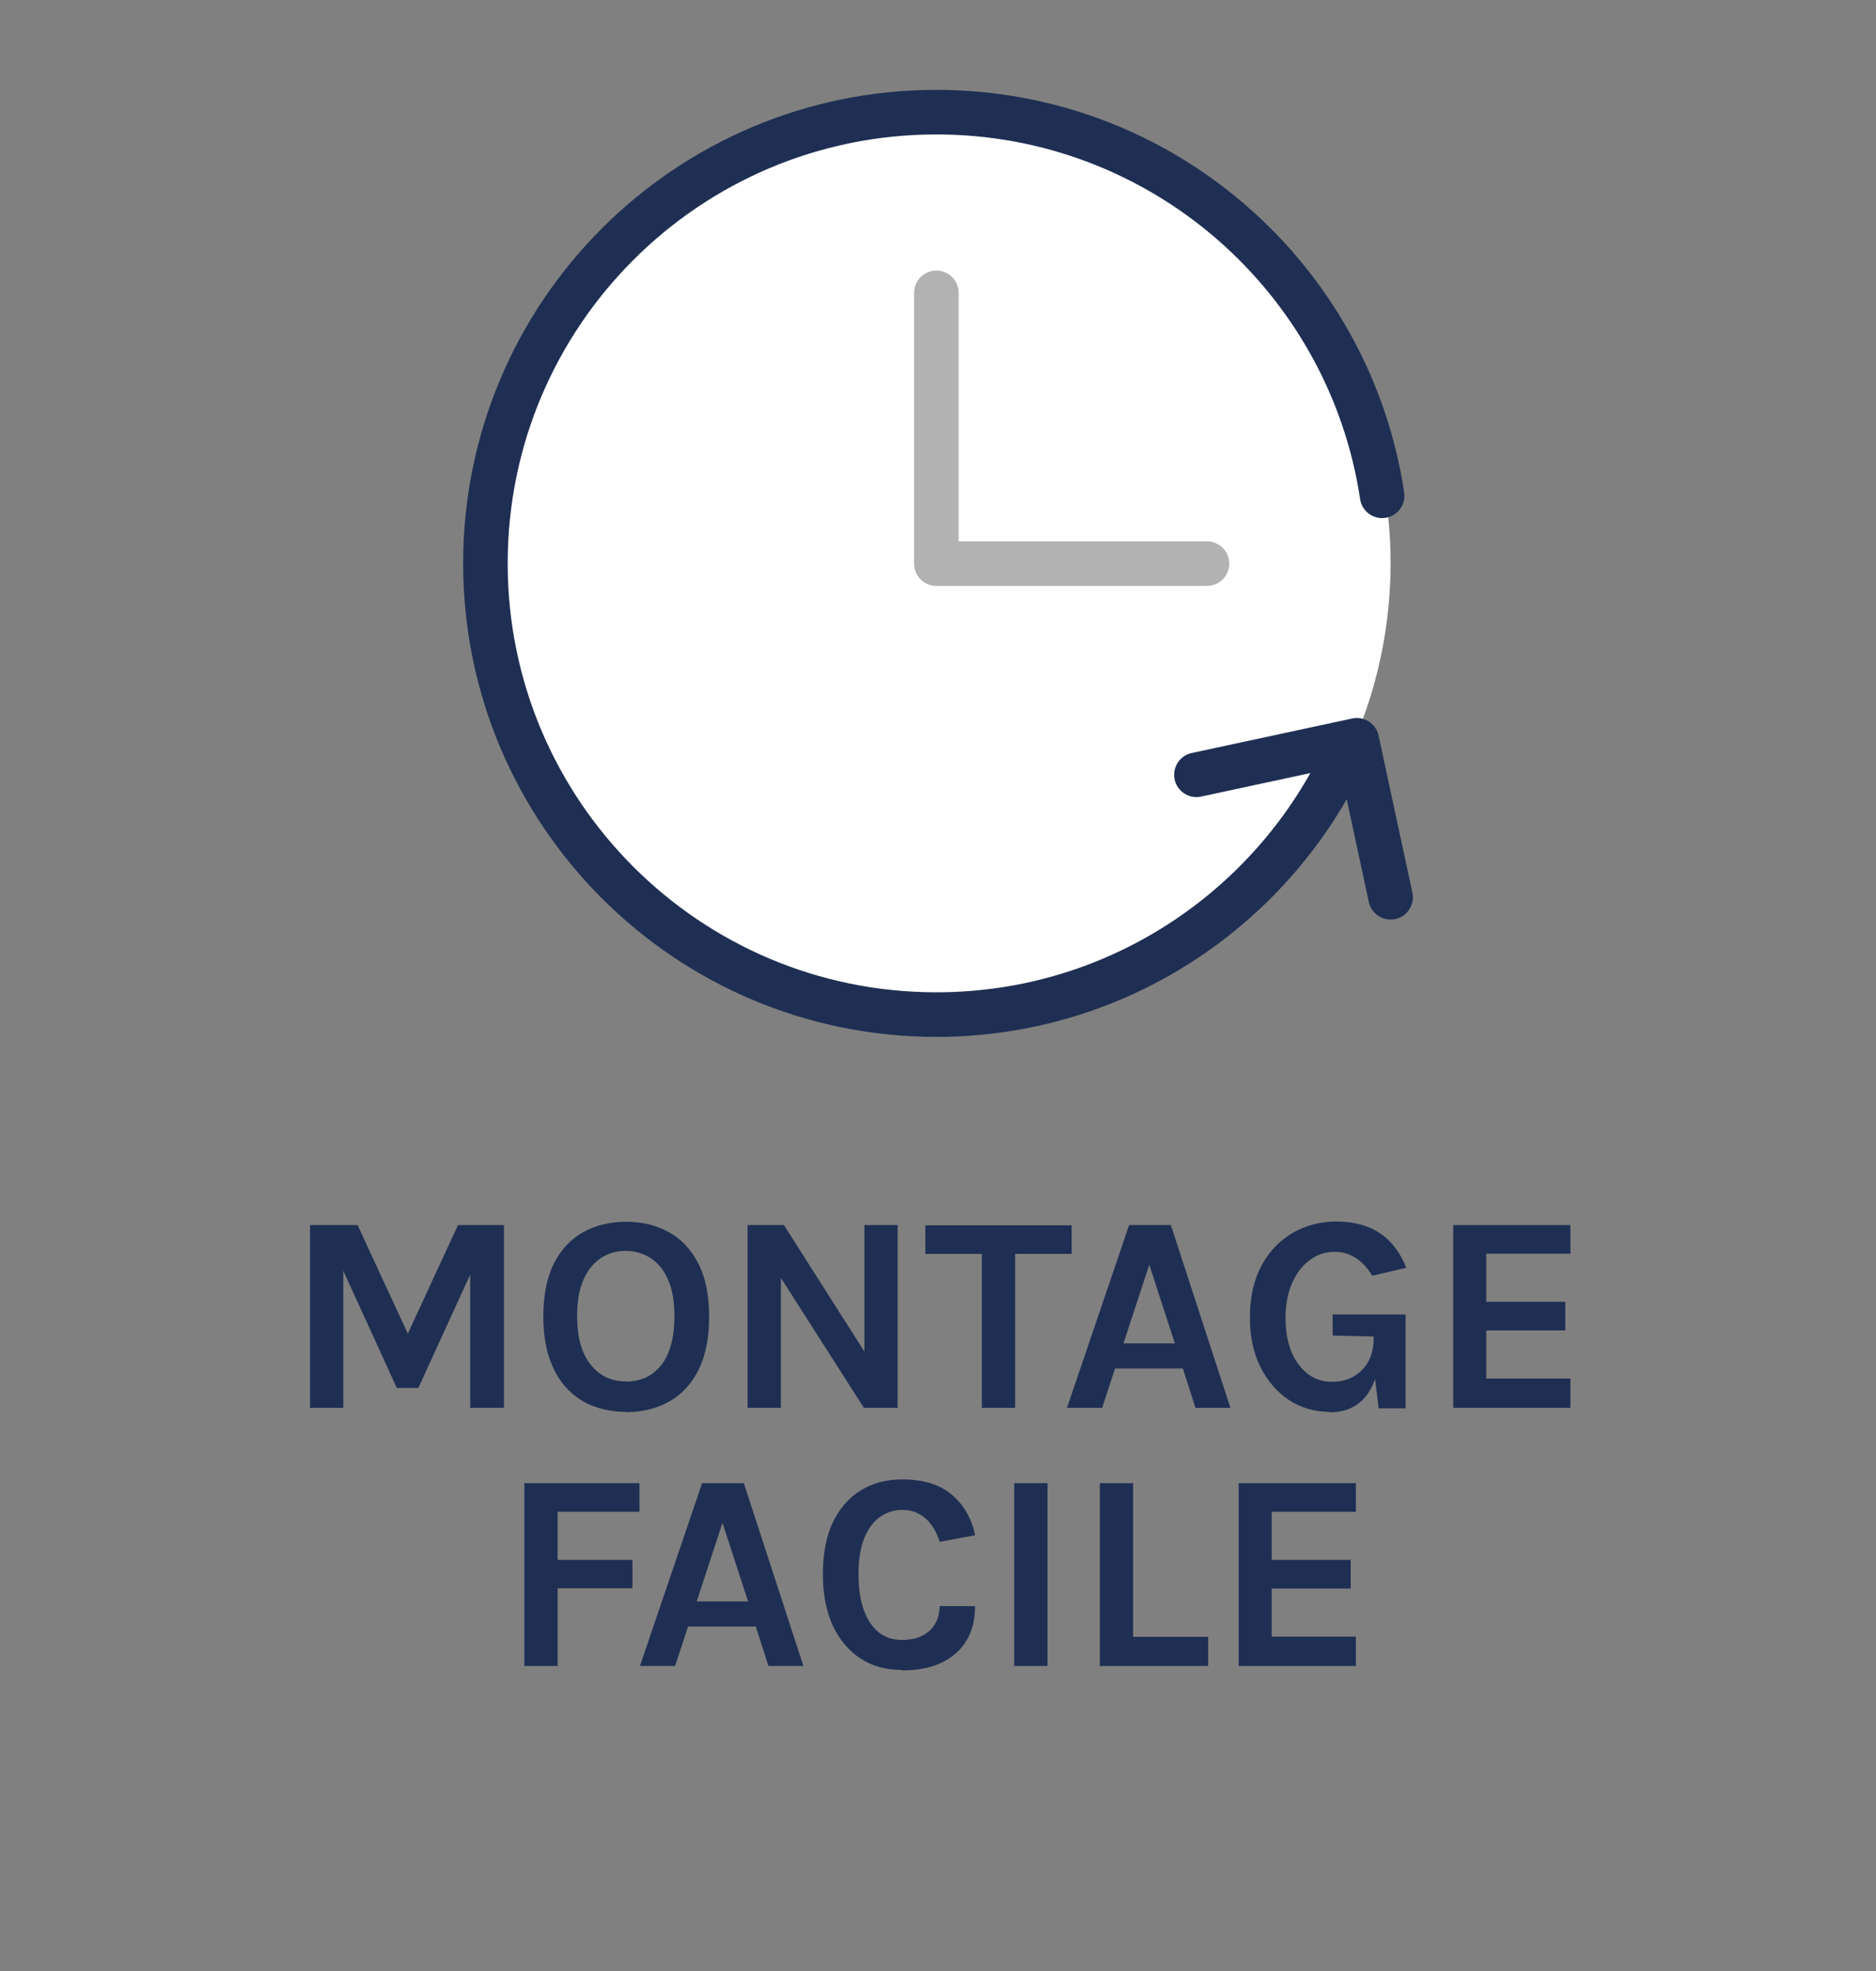 <svg xmlns="http://www.w3.org/2000/svg" viewBox="0 0 80 84"><rect x="0" y="0" width="80" height="84" fill="#808080" stroke="none"/><defs><style>
      .cls-1 {
        stroke: #1f2f53;
      }

      .cls-1, .cls-2 {
        fill: none;
        stroke-linecap: round;
        stroke-linejoin: round;
        stroke-width: 1.9px;
      }

      .cls-3 {
        fill: #fff;
      }

      .cls-4 {
        fill: #1f2f53;
      }

      .cls-2 {
        stroke: #b2b2b2;
      }
    </style></defs><g id="Montage_sans_outils" data-name="Montage sans outils"><circle class="cls-3" cx="40.06" cy="24" r="19.24"></circle></g><g id="Montage_facile" data-name="Montage facile"><g><g><path class="cls-2" d="M39.93,12.48v11.54h11.54"></path><path class="cls-1" d="M58.94,21.13c-1.39-9.25-9.37-16.35-19.01-16.35-10.62,0-19.23,8.61-19.23,19.23s8.61,19.23,19.23,19.23c7.88,0,14.66-4.75,17.63-11.54"></path></g><polyline class="cls-1" points="51.02 33.02 57.86 31.55 59.3 38.24"></polyline></g><g><path class="cls-4" d="M21.48,60h-1.43v-5.68l-2.21,4.83h-.92l-2.28-4.99v5.84h-1.42v-7.79h2.03l2.14,4.63,2.14-4.63h1.96v7.79Z"></path><path class="cls-4" d="M26.69,60.17c-.49,0-.95-.08-1.38-.24s-.8-.41-1.12-.74-.57-.76-.75-1.27-.27-1.12-.27-1.81c0-.91.15-1.67.45-2.26.3-.6.72-1.04,1.25-1.34.53-.29,1.14-.44,1.83-.44s1.29.15,1.82.44.95.74,1.26,1.34c.31.6.46,1.35.46,2.26s-.15,1.66-.45,2.27c-.3.6-.72,1.05-1.25,1.35s-1.14.45-1.84.45ZM26.69,58.88c.64,0,1.15-.24,1.52-.72.37-.48.55-1.17.55-2.08,0-.62-.09-1.13-.27-1.54-.18-.41-.42-.71-.74-.92-.31-.2-.67-.31-1.07-.31s-.75.1-1.06.31c-.31.21-.56.51-.74.92-.18.41-.27.92-.27,1.54,0,.9.19,1.59.57,2.07.38.48.88.72,1.5.72Z"></path><path class="cls-4" d="M38.28,60h-1.44l-3.54-5.54v5.54h-1.42v-7.79h1.55l3.43,5.39v-5.39h1.42v7.79Z"></path><path class="cls-4" d="M43.29,60h-1.42v-6.56h-2.41v-1.22h6.24v1.22h-2.41v6.56Z"></path><path class="cls-4" d="M52.47,60h-1.49l-.54-1.68h-2.89l-.55,1.68h-1.5l2.65-7.79h1.78l2.54,7.79ZM50.1,57.25l-1.09-3.35-1.1,3.35h2.2Z"></path><path class="cls-4" d="M56.7,60.17c-.64,0-1.22-.17-1.73-.5-.51-.34-.92-.81-1.22-1.41-.3-.6-.45-1.31-.45-2.11,0-.87.17-1.61.5-2.22.33-.61.78-1.07,1.33-1.39.56-.32,1.17-.48,1.85-.48.76,0,1.38.17,1.87.5.49.33.86.82,1.12,1.47l-1.45.34c-.42-.68-.95-1.02-1.61-1.02-.38,0-.73.11-1.04.34-.32.23-.57.55-.76.97-.19.42-.29.92-.29,1.5,0,.82.18,1.48.55,1.98s.85.75,1.44.75c.52,0,.94-.17,1.27-.5s.5-.79.5-1.38v-.05l-1.75-.04v-.9h3.11v4h-1.15l-.15-1.25c-.33.94-.98,1.42-1.94,1.42Z"></path><path class="cls-4" d="M66.97,60h-5v-7.79h5v1.22h-3.59v2.05h3.37v1.22h-3.37v2.05h3.59v1.24Z"></path><path class="cls-4" d="M23.78,71h-1.42v-7.79h4.91v1.22h-3.49v2.05h3.19v1.21h-3.19v3.3Z"></path><path class="cls-4" d="M34.26,71h-1.49l-.54-1.68h-2.89l-.55,1.68h-1.5l2.65-7.79h1.78l2.54,7.79ZM31.9,68.25l-1.09-3.35-1.1,3.35h2.2Z"></path><path class="cls-4" d="M38.48,71.17c-.69,0-1.29-.16-1.79-.49s-.9-.8-1.18-1.41c-.28-.61-.42-1.34-.42-2.18s.14-1.62.43-2.22.69-1.05,1.2-1.36c.51-.31,1.09-.46,1.75-.46.91,0,1.62.22,2.13.66.51.44.84,1.01.98,1.72l-1.51.28c-.08-.26-.18-.49-.33-.69-.14-.21-.32-.37-.53-.49-.21-.12-.46-.18-.74-.18-.34,0-.65.1-.93.29-.28.19-.51.49-.68.9-.17.41-.25.93-.25,1.56,0,.87.16,1.55.49,2.05s.78.74,1.37.74c.35,0,.64-.06.88-.19.24-.13.42-.3.54-.52s.18-.46.18-.73h1.51c0,.87-.28,1.54-.83,2.02-.55.48-1.31.72-2.28.72Z"></path><path class="cls-4" d="M44.67,71h-1.42v-7.79h1.42v7.79Z"></path><path class="cls-4" d="M51.52,71h-4.62v-7.79h1.42v6.55h3.2v1.24Z"></path><path class="cls-4" d="M57.82,71h-5v-7.79h5v1.22h-3.59v2.05h3.37v1.22h-3.37v2.05h3.59v1.24Z"></path></g></g></svg>